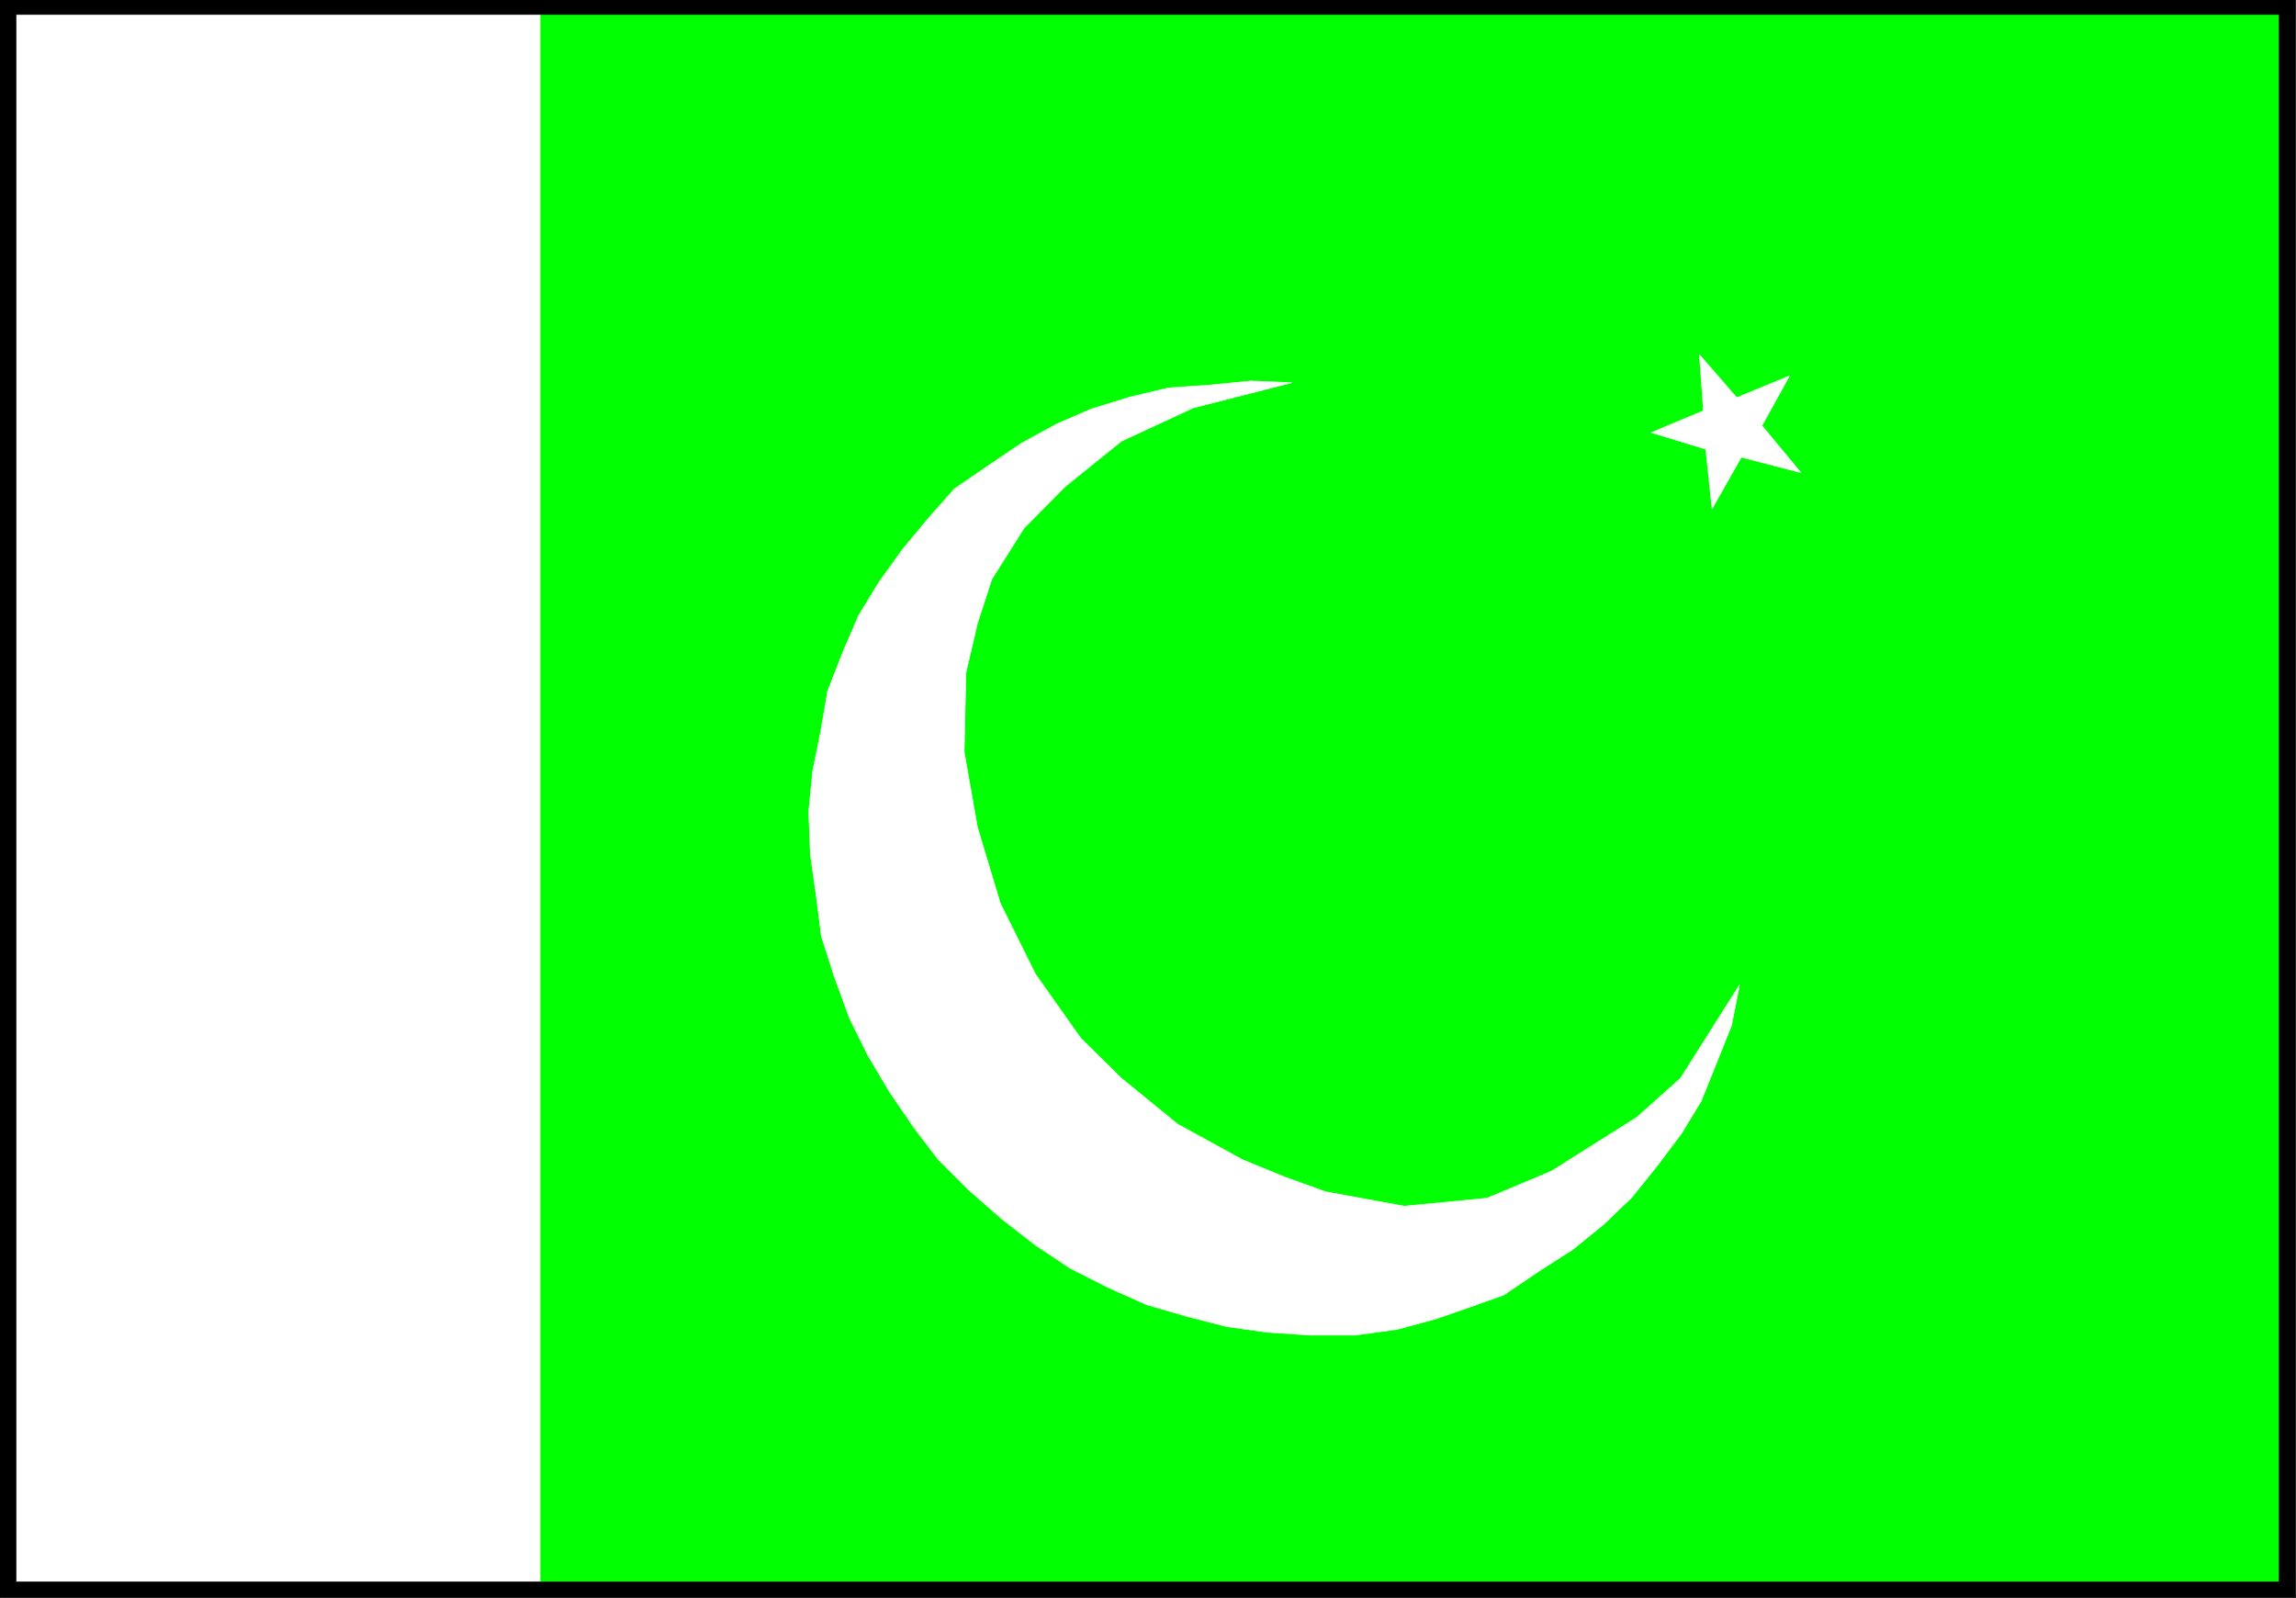 <svg width="3996.516" height="2781.255" viewBox="0 0 2997.387 2085.941" xmlns="http://www.w3.org/2000/svg"><rect x="0" y="0" width="2997.387" height="2085.941" fill="#808080" stroke="none"/><defs><clipPath id="a"><path d="M0 0h2998v2085.941H0Zm0 0"/></clipPath><clipPath id="b"><path d="M0 0h2997.016v2085.941H0Zm0 0"/></clipPath><clipPath id="c"><path d="M0 0h2998v2085.941H0Zm0 0"/></clipPath></defs><g clip-path="url(#a)"><path style="fill:#fff;fill-opacity:1;fill-rule:nonzero;stroke:none" d="M0 2085.941h2997.016V-2H0Zm0 0"/></g><g clip-path="url(#b)"><path style="fill:#fff;fill-opacity:1;fill-rule:evenodd;stroke:#fff;stroke-width:.19;stroke-linecap:square;stroke-linejoin:bevel;stroke-miterlimit:10;stroke-opacity:1" d="M0 0h766.5v534H0Zm0 0" transform="matrix(3.91 0 0 -3.91 0 2085.94)"/></g><path style="fill:#0f0;fill-opacity:1;fill-rule:evenodd;stroke:#0f0;stroke-width:.19;stroke-linecap:square;stroke-linejoin:bevel;stroke-miterlimit:10;stroke-opacity:1" d="M1.53 2.49h762.86v528.06H1.53Zm0 0" transform="matrix(3.91 0 0 -3.91 0 2085.94)"/><path style="fill:#fff;fill-opacity:1;fill-rule:evenodd;stroke:#fff;stroke-width:.19;stroke-linecap:square;stroke-linejoin:bevel;stroke-miterlimit:10;stroke-opacity:1" d="m567.4 415.1 12.46-14.36 17.63 7.27-9.2-16.65 13.03-15.7-19.93 5.17-9.77-17.24-2.11 19.92-18.2 5.55 17.43 7.28zm-248.73-44.8 10.92 7.46 11.31 7.66 11.88 6.51 11.5 4.98 13.03 4.02 12.84 3.06 13.99.96 13.6 1.34 13.61-.57-32.96-8.43-23.95-11.1-18.98-15.32-13.6-13.79-10.73-17.04-4.79-14.74-3.84-16.47-.57-26.42 4.41-25.08 7.66-25.46 11.69-23.56 15.14-21.44 13.61-13.4 18.77-15.32 21.66-11.87 13.99-5.74 13.79-4.98 26.26-4.79 27.59 2.68 21.46 9 28.55 18 14.57 13.02 19.74 31.21-2.69-13.6-4.98-12.44-5.17-12.83-6.52-10.72-8.05-10.73-8.62-10.72-9.39-9-10.35-8.42-11.11-7.09-11.88-8.04-11.31-4.02-10.92-3.83-13.41-3.63-13.99-1.92h-14.95l-14.37.96-13.61 1.91-13.41 3.45-13.22 3.83-12.84 5.74-12.84 6.51-11.5 7.66-11.3 8.81-10.93 9.57-10.15 10.15-8.05 10.53-8.24 12.06-7.28 12.26-6.14 12.44-5.17 14.17-4.21 13.21-1.73 13.6-1.92 13.59-.57 14.36 1.34 13.59 2.68 13.22 2.3 13.4 4.99 12.83 5.36 12.44 6.9 11.3 7.86 10.91 8.43 10.15zM1.53 2.49h178.79v528.45H1.53Zm0 0" transform="matrix(3.91 0 0 -3.91 0 2085.94)"/><g clip-path="url(#c)"><path style="fill:#000;fill-opacity:1;fill-rule:evenodd;stroke:#000;stroke-width:.19;stroke-linecap:square;stroke-linejoin:bevel;stroke-miterlimit:10;stroke-opacity:1" d="M5.37 528.64h755.57V5.36H5.37v523.28l-.2 5.36H0V0h766.5v534H5.17Zm0 0" transform="matrix(3.91 0 0 -3.91 0 2085.94)"/></g></svg>
